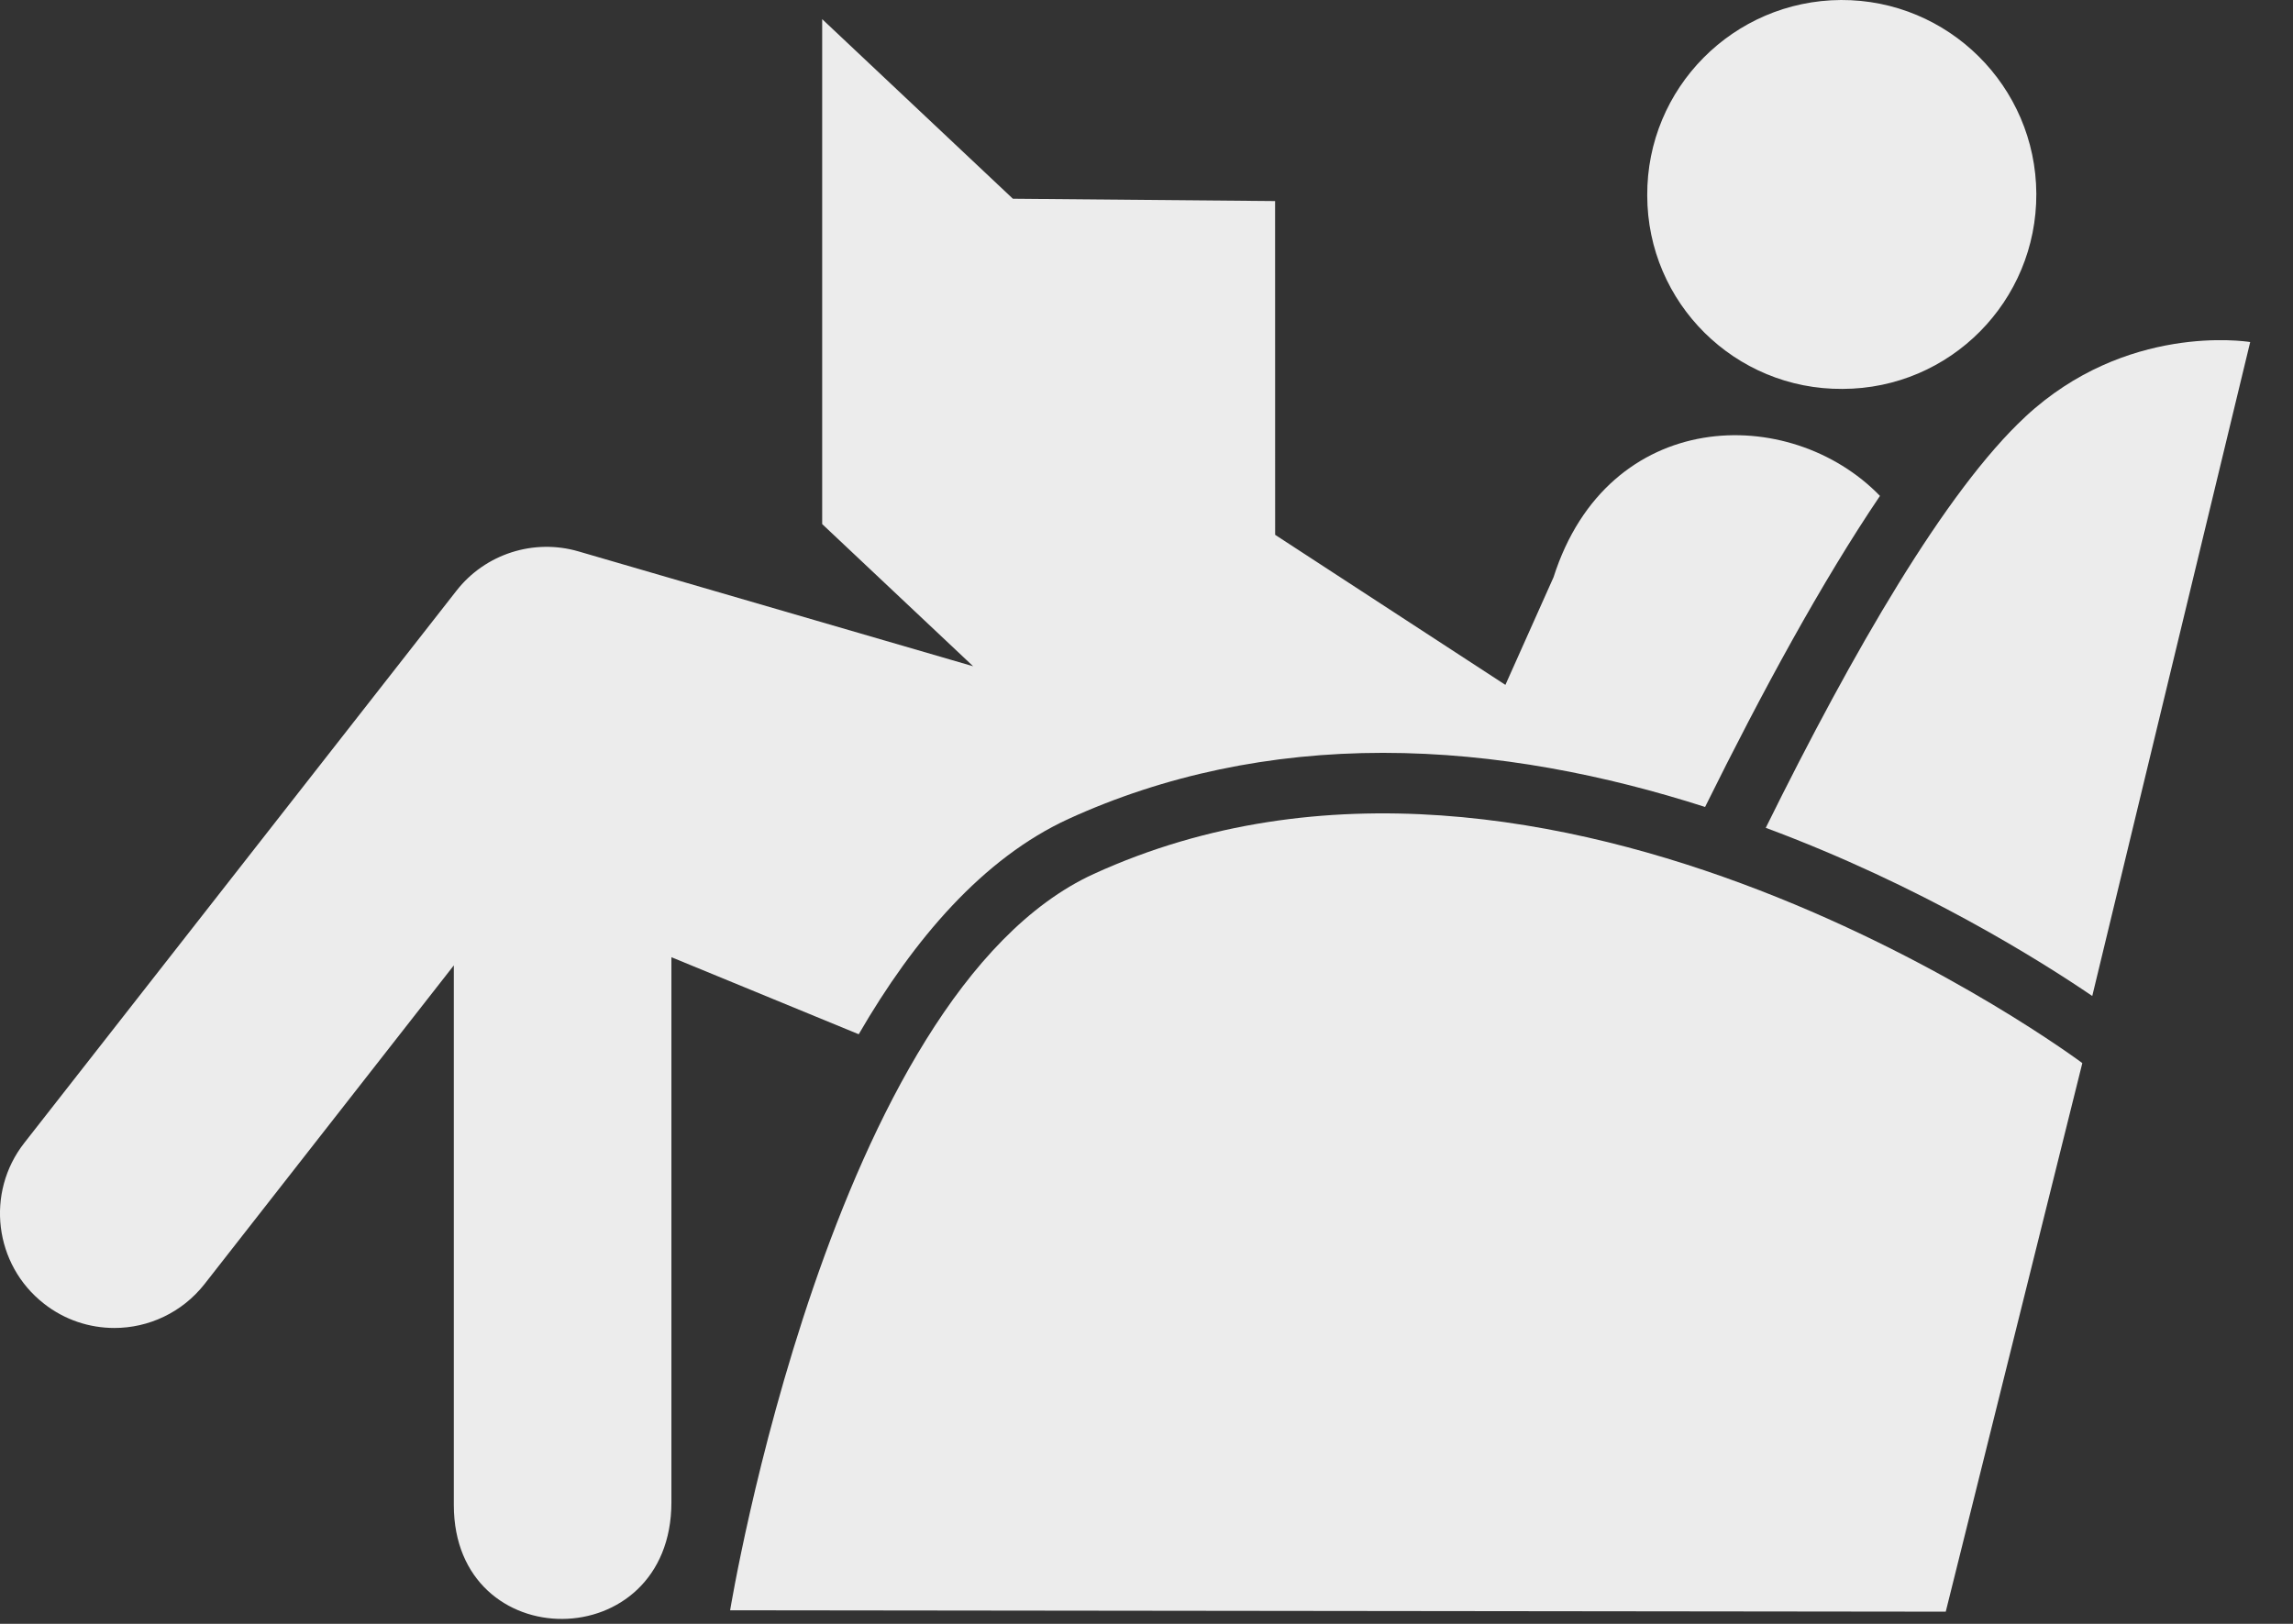 <?xml version="1.0" encoding="UTF-8"?>
<svg xmlns="http://www.w3.org/2000/svg" width="48" height="34" viewBox="0 0 48 34" fill="none">
  <rect x="0" y="0" width="48" height="34" fill="#333333" stroke="none"/>
  <path d="M38.57 8.143C36.321 8.16 34.485 6.345 34.482 4.093C34.47 1.846 36.285 0.013 38.538 2.39404e-05C40.785 -0.008 42.614 1.806 42.627 4.054C42.637 6.305 40.825 8.138 38.57 8.143Z" fill="#ECECEC"></path>
  <path d="M14.055 20.042L17.976 21.655C19.13 19.663 20.575 17.97 22.368 17.146C24.377 16.229 26.591 15.763 28.95 15.763C31.33 15.763 33.627 16.233 35.693 16.896C36.889 14.478 38.14 12.179 39.354 10.383C37.466 8.437 33.66 8.52 32.521 12.085L31.513 14.34L26.693 11.198L26.692 4.21L21.203 4.161L17.211 0.401V10.973L20.371 13.95L12.109 11.545C11.173 11.272 10.156 11.597 9.554 12.37L0.508 23.931C-0.307 24.972 -0.122 26.48 0.919 27.295C1.356 27.639 1.877 27.805 2.395 27.805C3.105 27.805 3.809 27.487 4.282 26.885L9.5 20.213V31.511C9.5 34.709 14.055 34.695 14.055 31.453C14.055 28.451 14.055 20.042 14.055 20.042L14.055 20.042Z" fill="#ECECEC"></path>
  <path d="M42.395 8.728C40.736 10.269 38.794 13.626 36.963 17.333C40.23 18.547 42.738 20.133 43.798 20.854L47.104 7.162C46.997 7.144 44.501 6.77 42.395 8.727L42.395 8.728Z" fill="#ECECEC"></path>
  <path d="M15.284 33.716C15.284 33.716 17.394 20.817 22.897 18.298C32.462 13.928 43.59 22.259 43.59 22.259L40.731 33.745L15.284 33.716Z" fill="#ECECEC"></path>
</svg>
